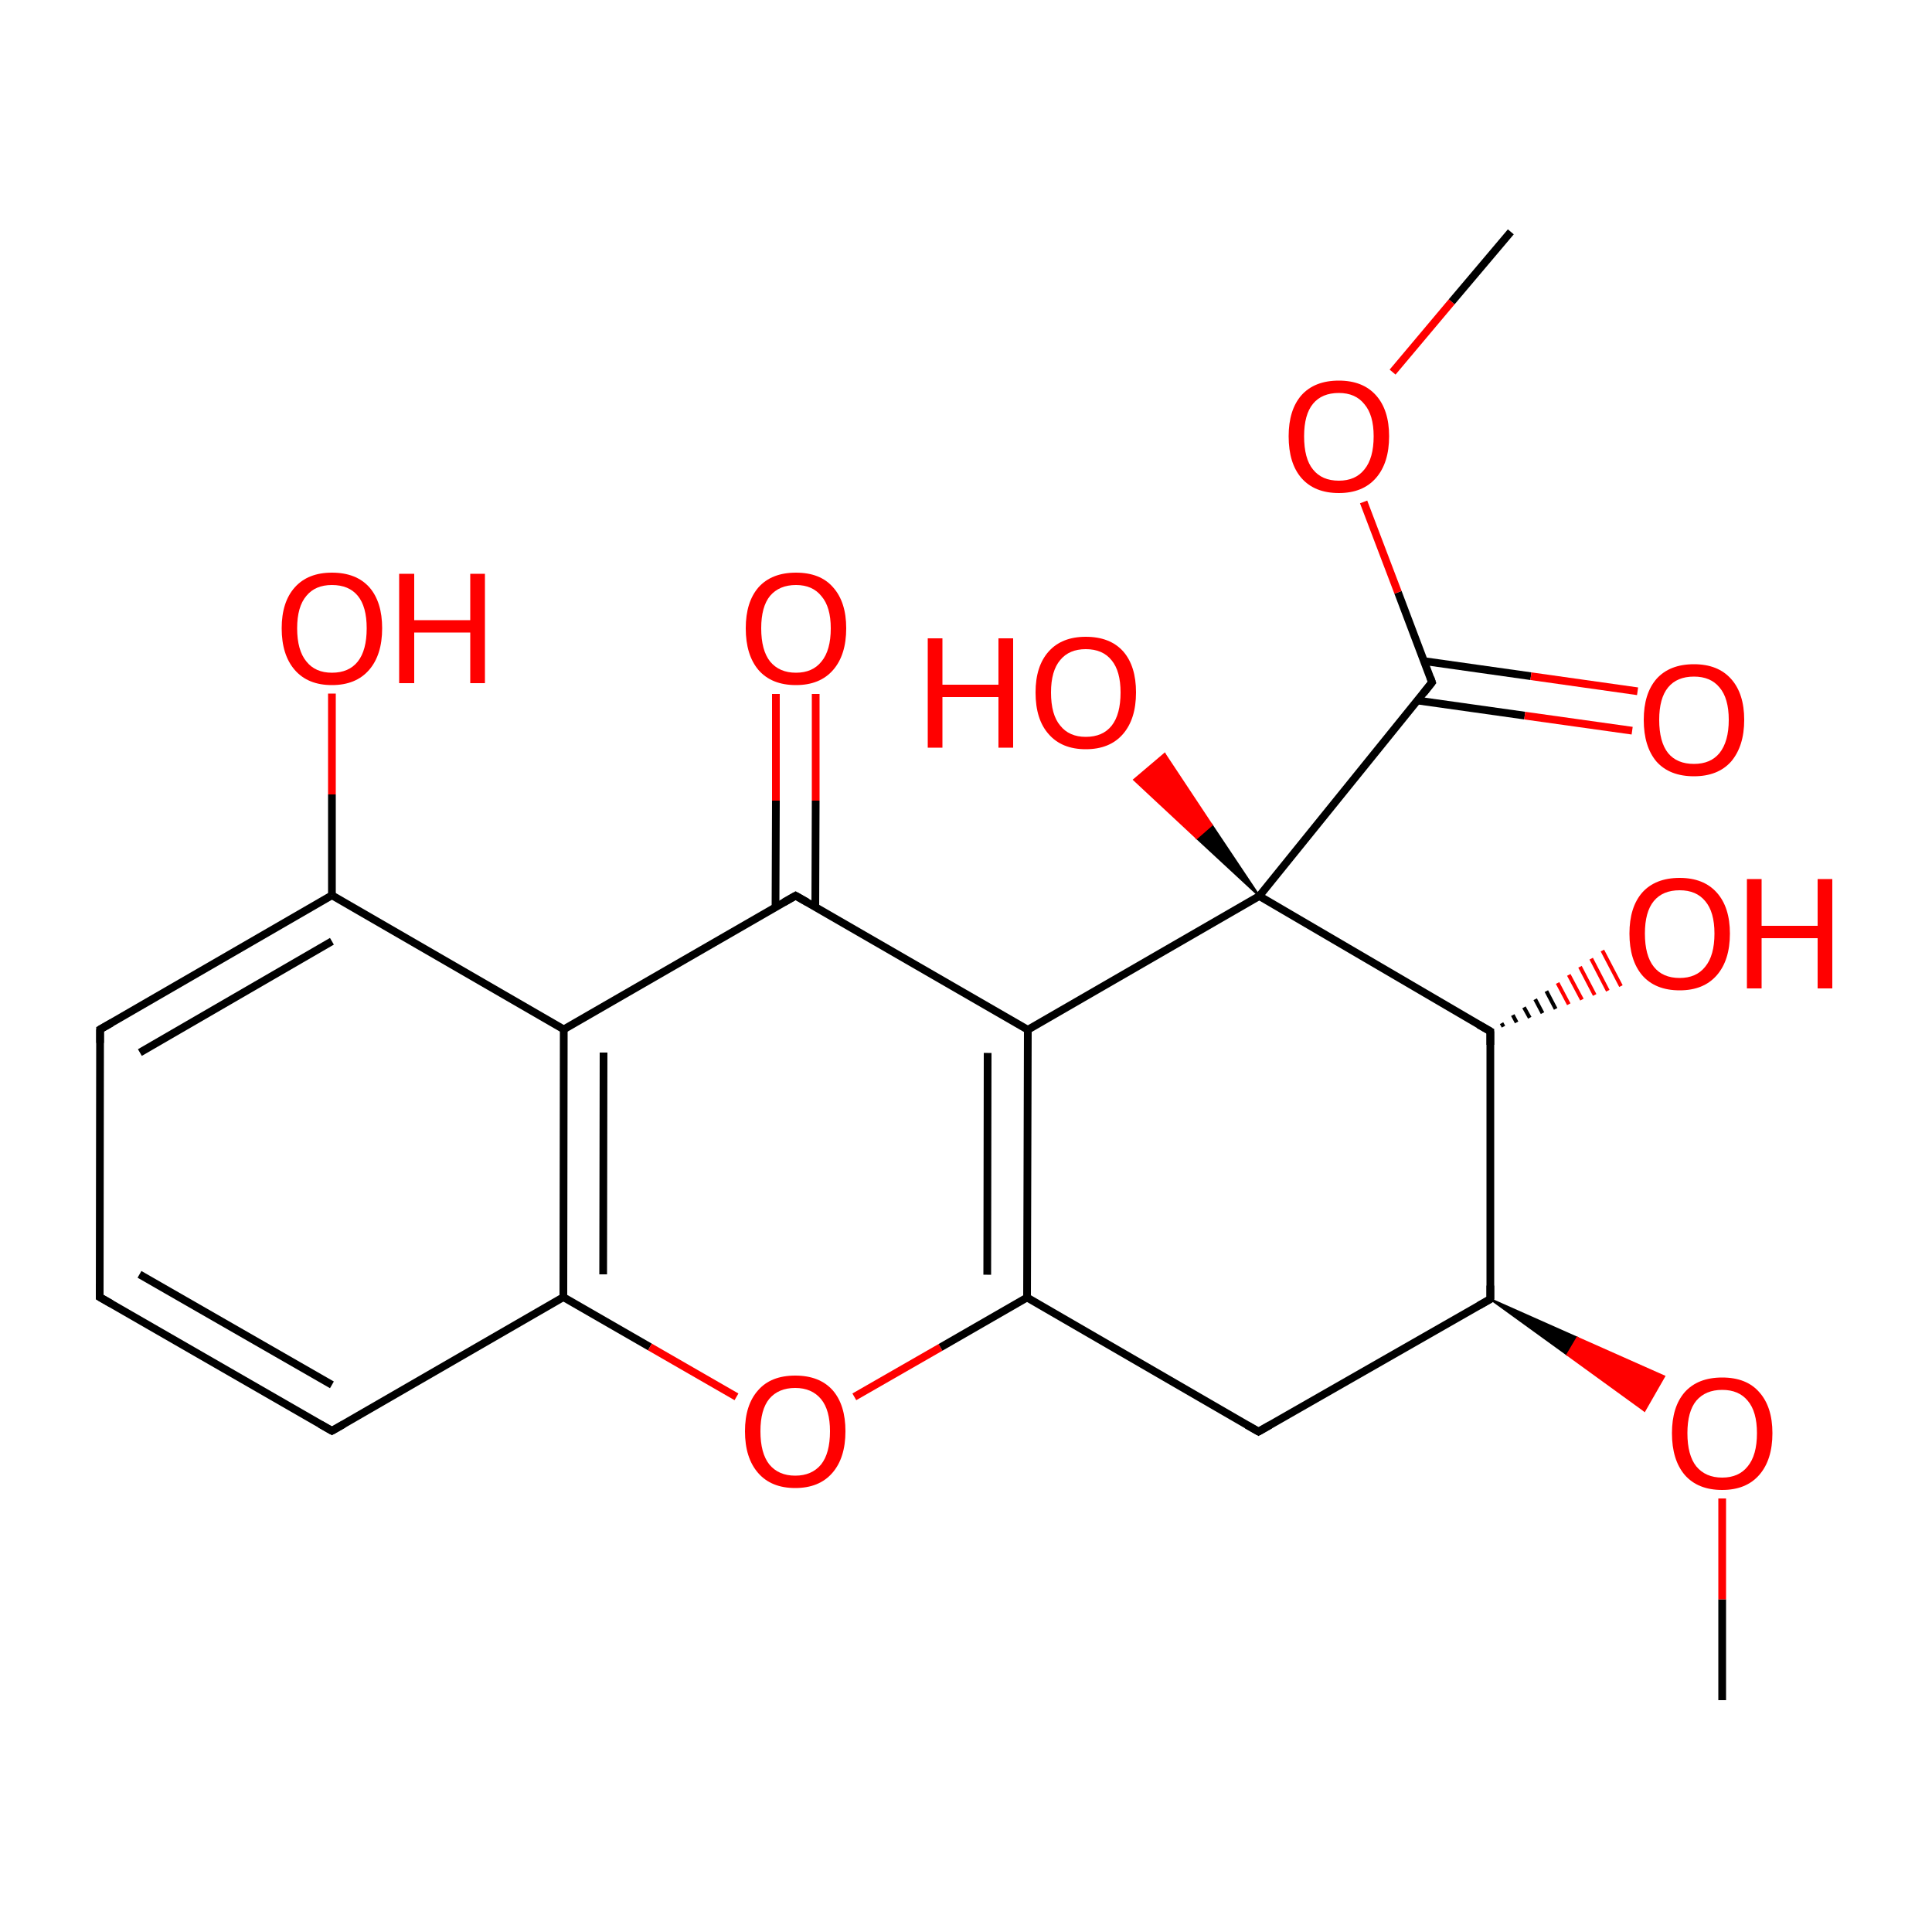 
<svg version='1.1' baseProfile='full'
              xmlns='http://www.w3.org/2000/svg'
                      xmlns:rdkit='http://www.rdkit.org/xml'
                      xmlns:xlink='http://www.w3.org/1999/xlink'
                  xml:space='preserve'
width='500px' height='500px' viewBox='0 0 500 500'>
<!-- END OF HEADER -->
<rect style='opacity:1.0;fill:#FFFFFF;stroke:none' width='500.0' height='500.0' x='0.0' y='0.0'> </rect>
<path class='bond-0 atom-0 atom-1' d='M 445.7,440.0 L 445.7,413.9' style='fill:none;fill-rule:evenodd;stroke:#000000;stroke-width:2.0px;stroke-linecap:butt;stroke-linejoin:miter;stroke-opacity:1' />
<path class='bond-0 atom-0 atom-1' d='M 445.7,413.9 L 445.7,387.8' style='fill:none;fill-rule:evenodd;stroke:#FF0000;stroke-width:2.0px;stroke-linecap:butt;stroke-linejoin:miter;stroke-opacity:1' />
<path class='bond-1 atom-2 atom-1' d='M 385.7,336.2 L 408.2,346.2 L 405.6,350.6 Z' style='fill:#000000;fill-rule:evenodd;fill-opacity:1;stroke:#000000;stroke-width:0.5px;stroke-linecap:butt;stroke-linejoin:miter;stroke-opacity:1;' />
<path class='bond-1 atom-2 atom-1' d='M 408.2,346.2 L 425.6,365.1 L 430.7,356.2 Z' style='fill:#FF0000;fill-rule:evenodd;fill-opacity:1;stroke:#FF0000;stroke-width:0.5px;stroke-linecap:butt;stroke-linejoin:miter;stroke-opacity:1;' />
<path class='bond-1 atom-2 atom-1' d='M 408.2,346.2 L 405.6,350.6 L 425.6,365.1 Z' style='fill:#FF0000;fill-rule:evenodd;fill-opacity:1;stroke:#FF0000;stroke-width:0.5px;stroke-linecap:butt;stroke-linejoin:miter;stroke-opacity:1;' />
<path class='bond-2 atom-2 atom-3' d='M 385.7,336.2 L 325.7,370.5' style='fill:none;fill-rule:evenodd;stroke:#000000;stroke-width:2.0px;stroke-linecap:butt;stroke-linejoin:miter;stroke-opacity:1' />
<path class='bond-3 atom-3 atom-4' d='M 325.7,370.5 L 265.8,335.8' style='fill:none;fill-rule:evenodd;stroke:#000000;stroke-width:2.0px;stroke-linecap:butt;stroke-linejoin:miter;stroke-opacity:1' />
<path class='bond-4 atom-4 atom-5' d='M 265.8,335.8 L 266.0,266.5' style='fill:none;fill-rule:evenodd;stroke:#000000;stroke-width:2.0px;stroke-linecap:butt;stroke-linejoin:miter;stroke-opacity:1' />
<path class='bond-4 atom-4 atom-5' d='M 255.5,329.9 L 255.6,272.5' style='fill:none;fill-rule:evenodd;stroke:#000000;stroke-width:2.0px;stroke-linecap:butt;stroke-linejoin:miter;stroke-opacity:1' />
<path class='bond-5 atom-5 atom-6' d='M 266.0,266.5 L 205.9,231.8' style='fill:none;fill-rule:evenodd;stroke:#000000;stroke-width:2.0px;stroke-linecap:butt;stroke-linejoin:miter;stroke-opacity:1' />
<path class='bond-6 atom-6 atom-7' d='M 211.0,234.7 L 211.1,207.2' style='fill:none;fill-rule:evenodd;stroke:#000000;stroke-width:2.0px;stroke-linecap:butt;stroke-linejoin:miter;stroke-opacity:1' />
<path class='bond-6 atom-6 atom-7' d='M 211.1,207.2 L 211.1,179.6' style='fill:none;fill-rule:evenodd;stroke:#FF0000;stroke-width:2.0px;stroke-linecap:butt;stroke-linejoin:miter;stroke-opacity:1' />
<path class='bond-6 atom-6 atom-7' d='M 200.7,234.7 L 200.8,207.2' style='fill:none;fill-rule:evenodd;stroke:#000000;stroke-width:2.0px;stroke-linecap:butt;stroke-linejoin:miter;stroke-opacity:1' />
<path class='bond-6 atom-6 atom-7' d='M 200.8,207.2 L 200.8,179.6' style='fill:none;fill-rule:evenodd;stroke:#FF0000;stroke-width:2.0px;stroke-linecap:butt;stroke-linejoin:miter;stroke-opacity:1' />
<path class='bond-7 atom-6 atom-8' d='M 205.9,231.8 L 145.9,266.4' style='fill:none;fill-rule:evenodd;stroke:#000000;stroke-width:2.0px;stroke-linecap:butt;stroke-linejoin:miter;stroke-opacity:1' />
<path class='bond-8 atom-8 atom-9' d='M 145.9,266.4 L 145.8,335.7' style='fill:none;fill-rule:evenodd;stroke:#000000;stroke-width:2.0px;stroke-linecap:butt;stroke-linejoin:miter;stroke-opacity:1' />
<path class='bond-8 atom-8 atom-9' d='M 156.2,272.4 L 156.1,329.8' style='fill:none;fill-rule:evenodd;stroke:#000000;stroke-width:2.0px;stroke-linecap:butt;stroke-linejoin:miter;stroke-opacity:1' />
<path class='bond-9 atom-9 atom-10' d='M 145.8,335.7 L 168.2,348.6' style='fill:none;fill-rule:evenodd;stroke:#000000;stroke-width:2.0px;stroke-linecap:butt;stroke-linejoin:miter;stroke-opacity:1' />
<path class='bond-9 atom-9 atom-10' d='M 168.2,348.6 L 190.6,361.5' style='fill:none;fill-rule:evenodd;stroke:#FF0000;stroke-width:2.0px;stroke-linecap:butt;stroke-linejoin:miter;stroke-opacity:1' />
<path class='bond-10 atom-9 atom-11' d='M 145.8,335.7 L 85.9,370.3' style='fill:none;fill-rule:evenodd;stroke:#000000;stroke-width:2.0px;stroke-linecap:butt;stroke-linejoin:miter;stroke-opacity:1' />
<path class='bond-11 atom-11 atom-12' d='M 85.9,370.3 L 25.8,335.7' style='fill:none;fill-rule:evenodd;stroke:#000000;stroke-width:2.0px;stroke-linecap:butt;stroke-linejoin:miter;stroke-opacity:1' />
<path class='bond-11 atom-11 atom-12' d='M 85.9,358.4 L 36.1,329.8' style='fill:none;fill-rule:evenodd;stroke:#000000;stroke-width:2.0px;stroke-linecap:butt;stroke-linejoin:miter;stroke-opacity:1' />
<path class='bond-12 atom-12 atom-13' d='M 25.8,335.7 L 25.9,266.4' style='fill:none;fill-rule:evenodd;stroke:#000000;stroke-width:2.0px;stroke-linecap:butt;stroke-linejoin:miter;stroke-opacity:1' />
<path class='bond-13 atom-13 atom-14' d='M 25.9,266.4 L 85.9,231.7' style='fill:none;fill-rule:evenodd;stroke:#000000;stroke-width:2.0px;stroke-linecap:butt;stroke-linejoin:miter;stroke-opacity:1' />
<path class='bond-13 atom-13 atom-14' d='M 36.2,272.4 L 85.9,243.6' style='fill:none;fill-rule:evenodd;stroke:#000000;stroke-width:2.0px;stroke-linecap:butt;stroke-linejoin:miter;stroke-opacity:1' />
<path class='bond-14 atom-14 atom-15' d='M 85.9,231.7 L 85.9,205.6' style='fill:none;fill-rule:evenodd;stroke:#000000;stroke-width:2.0px;stroke-linecap:butt;stroke-linejoin:miter;stroke-opacity:1' />
<path class='bond-14 atom-14 atom-15' d='M 85.9,205.6 L 85.9,179.5' style='fill:none;fill-rule:evenodd;stroke:#FF0000;stroke-width:2.0px;stroke-linecap:butt;stroke-linejoin:miter;stroke-opacity:1' />
<path class='bond-15 atom-5 atom-16' d='M 266.0,266.5 L 325.9,231.9' style='fill:none;fill-rule:evenodd;stroke:#000000;stroke-width:2.0px;stroke-linecap:butt;stroke-linejoin:miter;stroke-opacity:1' />
<path class='bond-16 atom-16 atom-17' d='M 325.9,231.9 L 385.7,266.9' style='fill:none;fill-rule:evenodd;stroke:#000000;stroke-width:2.0px;stroke-linecap:butt;stroke-linejoin:miter;stroke-opacity:1' />
<path class='bond-17 atom-17 atom-18' d='M 388.6,264.8 L 389.1,265.7' style='fill:none;fill-rule:evenodd;stroke:#000000;stroke-width:1.0px;stroke-linecap:butt;stroke-linejoin:miter;stroke-opacity:1' />
<path class='bond-17 atom-17 atom-18' d='M 391.5,262.7 L 392.5,264.6' style='fill:none;fill-rule:evenodd;stroke:#000000;stroke-width:1.0px;stroke-linecap:butt;stroke-linejoin:miter;stroke-opacity:1' />
<path class='bond-17 atom-17 atom-18' d='M 394.4,260.7 L 395.9,263.4' style='fill:none;fill-rule:evenodd;stroke:#000000;stroke-width:1.0px;stroke-linecap:butt;stroke-linejoin:miter;stroke-opacity:1' />
<path class='bond-17 atom-17 atom-18' d='M 397.3,258.6 L 399.2,262.2' style='fill:none;fill-rule:evenodd;stroke:#000000;stroke-width:1.0px;stroke-linecap:butt;stroke-linejoin:miter;stroke-opacity:1' />
<path class='bond-17 atom-17 atom-18' d='M 400.2,256.5 L 402.6,261.1' style='fill:none;fill-rule:evenodd;stroke:#000000;stroke-width:1.0px;stroke-linecap:butt;stroke-linejoin:miter;stroke-opacity:1' />
<path class='bond-17 atom-17 atom-18' d='M 403.1,254.4 L 406.0,259.9' style='fill:none;fill-rule:evenodd;stroke:#FF0000;stroke-width:1.0px;stroke-linecap:butt;stroke-linejoin:miter;stroke-opacity:1' />
<path class='bond-17 atom-17 atom-18' d='M 406.0,252.3 L 409.4,258.7' style='fill:none;fill-rule:evenodd;stroke:#FF0000;stroke-width:1.0px;stroke-linecap:butt;stroke-linejoin:miter;stroke-opacity:1' />
<path class='bond-17 atom-17 atom-18' d='M 408.9,250.2 L 412.7,257.5' style='fill:none;fill-rule:evenodd;stroke:#FF0000;stroke-width:1.0px;stroke-linecap:butt;stroke-linejoin:miter;stroke-opacity:1' />
<path class='bond-17 atom-17 atom-18' d='M 411.8,248.1 L 416.1,256.4' style='fill:none;fill-rule:evenodd;stroke:#FF0000;stroke-width:1.0px;stroke-linecap:butt;stroke-linejoin:miter;stroke-opacity:1' />
<path class='bond-17 atom-17 atom-18' d='M 414.7,246.0 L 419.5,255.2' style='fill:none;fill-rule:evenodd;stroke:#FF0000;stroke-width:1.0px;stroke-linecap:butt;stroke-linejoin:miter;stroke-opacity:1' />
<path class='bond-18 atom-16 atom-19' d='M 325.9,231.9 L 370.6,176.6' style='fill:none;fill-rule:evenodd;stroke:#000000;stroke-width:2.0px;stroke-linecap:butt;stroke-linejoin:miter;stroke-opacity:1' />
<path class='bond-19 atom-19 atom-20' d='M 366.9,181.3 L 394.6,185.2' style='fill:none;fill-rule:evenodd;stroke:#000000;stroke-width:2.0px;stroke-linecap:butt;stroke-linejoin:miter;stroke-opacity:1' />
<path class='bond-19 atom-19 atom-20' d='M 394.6,185.2 L 422.4,189.1' style='fill:none;fill-rule:evenodd;stroke:#FF0000;stroke-width:2.0px;stroke-linecap:butt;stroke-linejoin:miter;stroke-opacity:1' />
<path class='bond-19 atom-19 atom-20' d='M 368.6,171.1 L 396.2,175.0' style='fill:none;fill-rule:evenodd;stroke:#000000;stroke-width:2.0px;stroke-linecap:butt;stroke-linejoin:miter;stroke-opacity:1' />
<path class='bond-19 atom-19 atom-20' d='M 396.2,175.0 L 423.8,178.9' style='fill:none;fill-rule:evenodd;stroke:#FF0000;stroke-width:2.0px;stroke-linecap:butt;stroke-linejoin:miter;stroke-opacity:1' />
<path class='bond-20 atom-19 atom-21' d='M 370.6,176.6 L 361.8,153.3' style='fill:none;fill-rule:evenodd;stroke:#000000;stroke-width:2.0px;stroke-linecap:butt;stroke-linejoin:miter;stroke-opacity:1' />
<path class='bond-20 atom-19 atom-21' d='M 361.8,153.3 L 352.9,129.9' style='fill:none;fill-rule:evenodd;stroke:#FF0000;stroke-width:2.0px;stroke-linecap:butt;stroke-linejoin:miter;stroke-opacity:1' />
<path class='bond-21 atom-21 atom-22' d='M 360.4,96.3 L 375.7,78.1' style='fill:none;fill-rule:evenodd;stroke:#FF0000;stroke-width:2.0px;stroke-linecap:butt;stroke-linejoin:miter;stroke-opacity:1' />
<path class='bond-21 atom-21 atom-22' d='M 375.7,78.1 L 391.0,60.0' style='fill:none;fill-rule:evenodd;stroke:#000000;stroke-width:2.0px;stroke-linecap:butt;stroke-linejoin:miter;stroke-opacity:1' />
<path class='bond-22 atom-16 atom-23' d='M 325.9,231.9 L 309.7,216.9 L 313.6,213.5 Z' style='fill:#000000;fill-rule:evenodd;fill-opacity:1;stroke:#000000;stroke-width:0.5px;stroke-linecap:butt;stroke-linejoin:miter;stroke-opacity:1;' />
<path class='bond-22 atom-16 atom-23' d='M 309.7,216.9 L 301.4,195.1 L 293.5,201.8 Z' style='fill:#FF0000;fill-rule:evenodd;fill-opacity:1;stroke:#FF0000;stroke-width:0.5px;stroke-linecap:butt;stroke-linejoin:miter;stroke-opacity:1;' />
<path class='bond-22 atom-16 atom-23' d='M 309.7,216.9 L 313.6,213.5 L 301.4,195.1 Z' style='fill:#FF0000;fill-rule:evenodd;fill-opacity:1;stroke:#FF0000;stroke-width:0.5px;stroke-linecap:butt;stroke-linejoin:miter;stroke-opacity:1;' />
<path class='bond-23 atom-17 atom-2' d='M 385.7,266.9 L 385.7,336.2' style='fill:none;fill-rule:evenodd;stroke:#000000;stroke-width:2.0px;stroke-linecap:butt;stroke-linejoin:miter;stroke-opacity:1' />
<path class='bond-24 atom-10 atom-4' d='M 221.1,361.5 L 243.4,348.7' style='fill:none;fill-rule:evenodd;stroke:#FF0000;stroke-width:2.0px;stroke-linecap:butt;stroke-linejoin:miter;stroke-opacity:1' />
<path class='bond-24 atom-10 atom-4' d='M 243.4,348.7 L 265.8,335.8' style='fill:none;fill-rule:evenodd;stroke:#000000;stroke-width:2.0px;stroke-linecap:butt;stroke-linejoin:miter;stroke-opacity:1' />
<path class='bond-25 atom-14 atom-8' d='M 85.9,231.7 L 145.9,266.4' style='fill:none;fill-rule:evenodd;stroke:#000000;stroke-width:2.0px;stroke-linecap:butt;stroke-linejoin:miter;stroke-opacity:1' />
<path d='M 382.7,337.9 L 385.7,336.2 L 385.7,332.7' style='fill:none;stroke:#000000;stroke-width:2.0px;stroke-linecap:butt;stroke-linejoin:miter;stroke-opacity:1;' />
<path d='M 328.7,368.8 L 325.7,370.5 L 322.7,368.8' style='fill:none;stroke:#000000;stroke-width:2.0px;stroke-linecap:butt;stroke-linejoin:miter;stroke-opacity:1;' />
<path d='M 208.9,233.5 L 205.9,231.8 L 202.9,233.5' style='fill:none;stroke:#000000;stroke-width:2.0px;stroke-linecap:butt;stroke-linejoin:miter;stroke-opacity:1;' />
<path d='M 88.9,368.6 L 85.9,370.3 L 82.9,368.6' style='fill:none;stroke:#000000;stroke-width:2.0px;stroke-linecap:butt;stroke-linejoin:miter;stroke-opacity:1;' />
<path d='M 28.8,337.4 L 25.8,335.7 L 25.8,332.2' style='fill:none;stroke:#000000;stroke-width:2.0px;stroke-linecap:butt;stroke-linejoin:miter;stroke-opacity:1;' />
<path d='M 25.9,269.9 L 25.9,266.4 L 28.9,264.7' style='fill:none;stroke:#000000;stroke-width:2.0px;stroke-linecap:butt;stroke-linejoin:miter;stroke-opacity:1;' />
<path d='M 382.7,265.2 L 385.7,266.9 L 385.7,270.4' style='fill:none;stroke:#000000;stroke-width:2.0px;stroke-linecap:butt;stroke-linejoin:miter;stroke-opacity:1;' />
<path d='M 368.4,179.4 L 370.6,176.6 L 370.2,175.4' style='fill:none;stroke:#000000;stroke-width:2.0px;stroke-linecap:butt;stroke-linejoin:miter;stroke-opacity:1;' />
<path class='atom-1' d='M 432.7 370.9
Q 432.7 364.1, 436.0 360.3
Q 439.4 356.5, 445.7 356.5
Q 452.0 356.5, 455.3 360.3
Q 458.7 364.1, 458.7 370.9
Q 458.7 377.8, 455.3 381.7
Q 451.9 385.6, 445.7 385.6
Q 439.4 385.6, 436.0 381.7
Q 432.7 377.8, 432.7 370.9
M 445.7 382.4
Q 450.0 382.4, 452.3 379.5
Q 454.7 376.6, 454.7 370.9
Q 454.7 365.3, 452.3 362.5
Q 450.0 359.7, 445.7 359.7
Q 441.4 359.7, 439.0 362.5
Q 436.7 365.3, 436.7 370.9
Q 436.7 376.6, 439.0 379.5
Q 441.4 382.4, 445.7 382.4
' fill='#FF0000'/>
<path class='atom-7' d='M 193.0 162.6
Q 193.0 155.8, 196.3 152.0
Q 199.7 148.2, 206.0 148.2
Q 212.3 148.2, 215.6 152.0
Q 219.0 155.8, 219.0 162.6
Q 219.0 169.5, 215.6 173.4
Q 212.2 177.3, 206.0 177.3
Q 199.7 177.3, 196.3 173.4
Q 193.0 169.5, 193.0 162.6
M 206.0 174.1
Q 210.3 174.1, 212.6 171.2
Q 215.0 168.3, 215.0 162.6
Q 215.0 157.1, 212.6 154.3
Q 210.3 151.4, 206.0 151.4
Q 201.7 151.4, 199.3 154.2
Q 197.0 157.0, 197.0 162.6
Q 197.0 168.3, 199.3 171.2
Q 201.7 174.1, 206.0 174.1
' fill='#FF0000'/>
<path class='atom-10' d='M 192.8 370.4
Q 192.8 363.6, 196.2 359.8
Q 199.5 356.0, 205.8 356.0
Q 212.1 356.0, 215.5 359.8
Q 218.8 363.6, 218.8 370.4
Q 218.8 377.3, 215.4 381.2
Q 212.0 385.1, 205.8 385.1
Q 199.6 385.1, 196.2 381.2
Q 192.8 377.3, 192.8 370.4
M 205.8 381.9
Q 210.1 381.9, 212.5 379.0
Q 214.8 376.1, 214.8 370.4
Q 214.8 364.9, 212.5 362.1
Q 210.1 359.2, 205.8 359.2
Q 201.5 359.2, 199.1 362.0
Q 196.8 364.8, 196.8 370.4
Q 196.8 376.1, 199.1 379.0
Q 201.5 381.9, 205.8 381.9
' fill='#FF0000'/>
<path class='atom-15' d='M 72.9 162.6
Q 72.9 155.8, 76.3 152.0
Q 79.7 148.2, 85.9 148.2
Q 92.2 148.2, 95.6 152.0
Q 98.9 155.8, 98.9 162.6
Q 98.9 169.5, 95.5 173.4
Q 92.1 177.3, 85.9 177.3
Q 79.7 177.3, 76.3 173.4
Q 72.9 169.5, 72.9 162.6
M 85.9 174.1
Q 90.3 174.1, 92.6 171.2
Q 94.9 168.3, 94.9 162.6
Q 94.9 157.0, 92.6 154.2
Q 90.3 151.4, 85.9 151.4
Q 81.6 151.4, 79.3 154.2
Q 76.9 157.0, 76.9 162.6
Q 76.9 168.3, 79.3 171.2
Q 81.6 174.1, 85.9 174.1
' fill='#FF0000'/>
<path class='atom-15' d='M 103.3 148.5
L 107.2 148.5
L 107.2 160.5
L 121.7 160.5
L 121.7 148.5
L 125.5 148.5
L 125.5 176.8
L 121.7 176.8
L 121.7 163.7
L 107.2 163.7
L 107.2 176.8
L 103.3 176.8
L 103.3 148.5
' fill='#FF0000'/>
<path class='atom-18' d='M 421.7 241.6
Q 421.7 234.8, 425.0 231.0
Q 428.4 227.2, 434.7 227.2
Q 440.9 227.2, 444.3 231.0
Q 447.7 234.8, 447.7 241.6
Q 447.7 248.5, 444.3 252.4
Q 440.9 256.3, 434.7 256.3
Q 428.4 256.3, 425.0 252.4
Q 421.7 248.5, 421.7 241.6
M 434.7 253.1
Q 439.0 253.1, 441.3 250.2
Q 443.7 247.3, 443.7 241.6
Q 443.7 236.0, 441.3 233.2
Q 439.0 230.4, 434.7 230.4
Q 430.3 230.4, 428.0 233.2
Q 425.7 236.0, 425.7 241.6
Q 425.7 247.3, 428.0 250.2
Q 430.3 253.1, 434.7 253.1
' fill='#FF0000'/>
<path class='atom-18' d='M 452.1 227.5
L 455.9 227.5
L 455.9 239.6
L 470.4 239.6
L 470.4 227.5
L 474.2 227.5
L 474.2 255.8
L 470.4 255.8
L 470.4 242.8
L 455.9 242.8
L 455.9 255.8
L 452.1 255.8
L 452.1 227.5
' fill='#FF0000'/>
<path class='atom-20' d='M 425.4 186.3
Q 425.4 179.5, 428.7 175.7
Q 432.1 171.9, 438.4 171.9
Q 444.6 171.9, 448.0 175.7
Q 451.4 179.5, 451.4 186.3
Q 451.4 193.1, 448.0 197.1
Q 444.6 200.9, 438.4 200.9
Q 432.1 200.9, 428.7 197.1
Q 425.4 193.2, 425.4 186.3
M 438.4 197.7
Q 442.7 197.7, 445.0 194.9
Q 447.4 191.9, 447.4 186.3
Q 447.4 180.7, 445.0 177.9
Q 442.7 175.1, 438.4 175.1
Q 434.0 175.1, 431.7 177.9
Q 429.4 180.7, 429.4 186.3
Q 429.4 192.0, 431.7 194.9
Q 434.0 197.7, 438.4 197.7
' fill='#FF0000'/>
<path class='atom-21' d='M 333.5 112.9
Q 333.5 106.1, 336.8 102.3
Q 340.2 98.5, 346.5 98.5
Q 352.7 98.5, 356.1 102.3
Q 359.5 106.1, 359.5 112.9
Q 359.5 119.8, 356.1 123.7
Q 352.7 127.6, 346.5 127.6
Q 340.2 127.6, 336.8 123.7
Q 333.5 119.9, 333.5 112.9
M 346.5 124.4
Q 350.8 124.4, 353.1 121.5
Q 355.5 118.6, 355.5 112.9
Q 355.5 107.4, 353.1 104.6
Q 350.8 101.7, 346.5 101.7
Q 342.1 101.7, 339.8 104.5
Q 337.5 107.3, 337.5 112.9
Q 337.5 118.7, 339.8 121.5
Q 342.1 124.4, 346.5 124.4
' fill='#FF0000'/>
<path class='atom-23' d='M 240.1 165.2
L 243.9 165.2
L 243.9 177.2
L 258.4 177.2
L 258.4 165.2
L 262.2 165.2
L 262.2 193.5
L 258.4 193.5
L 258.4 180.4
L 243.9 180.4
L 243.9 193.5
L 240.1 193.5
L 240.1 165.2
' fill='#FF0000'/>
<path class='atom-23' d='M 268.0 179.2
Q 268.0 172.4, 271.4 168.6
Q 274.8 164.8, 281.0 164.8
Q 287.3 164.8, 290.7 168.6
Q 294.0 172.4, 294.0 179.2
Q 294.0 186.1, 290.6 190.0
Q 287.2 193.9, 281.0 193.9
Q 274.8 193.9, 271.4 190.0
Q 268.0 186.2, 268.0 179.2
M 281.0 190.7
Q 285.4 190.7, 287.7 187.8
Q 290.0 184.9, 290.0 179.2
Q 290.0 173.7, 287.7 170.9
Q 285.4 168.0, 281.0 168.0
Q 276.7 168.0, 274.4 170.8
Q 272.0 173.6, 272.0 179.2
Q 272.0 185.0, 274.4 187.8
Q 276.7 190.7, 281.0 190.7
' fill='#FF0000'/>
</svg>
